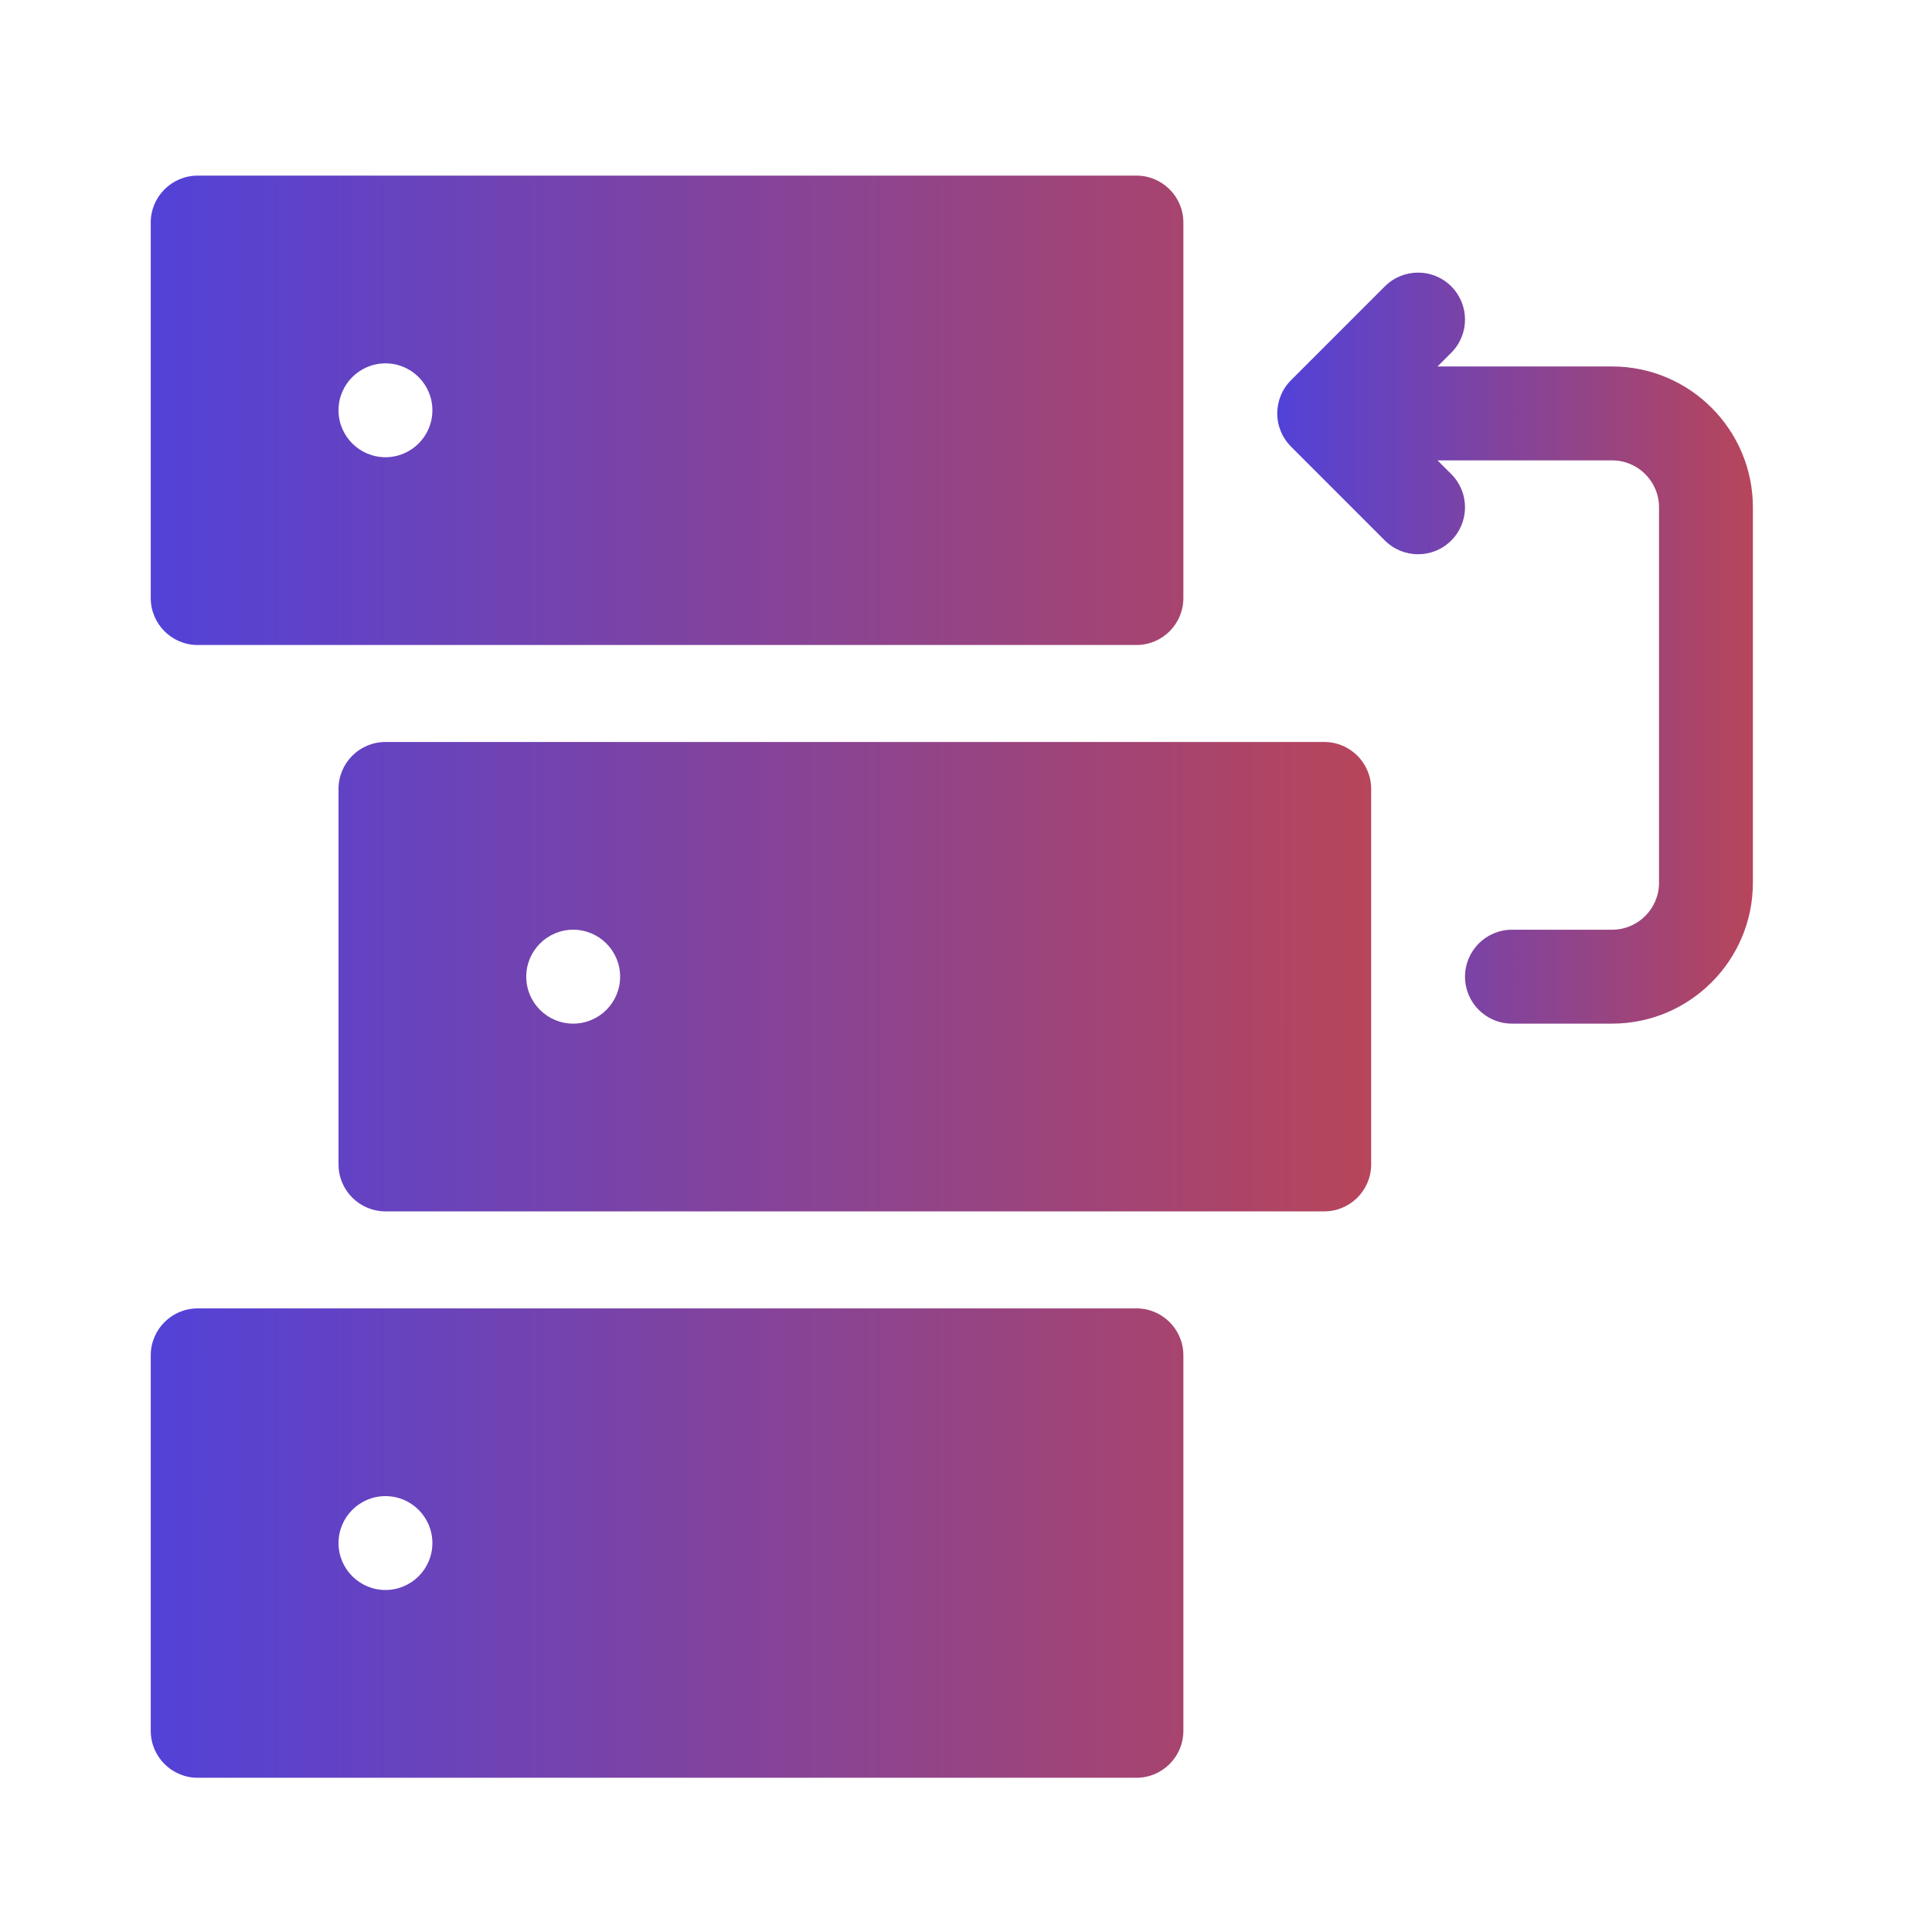 <?xml version="1.0" encoding="UTF-8"?> <svg xmlns="http://www.w3.org/2000/svg" width="41" height="41" viewBox="0 0 41 41" fill="none"><path d="M29.389 11.47C29.584 11.665 29.839 11.762 30.094 11.762C30.349 11.762 30.604 11.665 30.798 11.47C31.187 11.081 31.187 10.45 30.798 10.061L30.506 9.77H34.211C34.76 9.77 35.207 10.216 35.207 10.766V18.734C35.207 19.284 34.76 19.73 34.211 19.73H32.086C31.536 19.73 31.09 20.177 31.09 20.727C31.09 21.277 31.536 21.723 32.086 21.723H34.211C35.859 21.723 37.199 20.382 37.199 18.734V10.766C37.199 9.118 35.859 7.777 34.211 7.777H30.506L30.798 7.486C31.187 7.097 31.187 6.466 30.798 6.077C30.409 5.688 29.778 5.688 29.389 6.077L27.397 8.069C27.298 8.168 27.224 8.283 27.176 8.405C27.131 8.518 27.106 8.641 27.105 8.77L27.105 8.773C27.105 8.913 27.134 9.045 27.186 9.166C27.227 9.263 27.285 9.355 27.359 9.437C27.373 9.453 27.387 9.468 27.401 9.482L29.389 11.47Z" fill="url(#paint0_linear_5115_16057)"></path><path fill-rule="evenodd" clip-rule="evenodd" d="M25.113 4.723C25.113 4.173 24.667 3.727 24.117 3.727H4.195C3.645 3.727 3.199 4.173 3.199 4.723V12.691C3.199 13.242 3.645 13.688 4.195 13.688H24.117C24.667 13.688 25.113 13.242 25.113 12.691V4.723ZM8.18 9.703C7.63 9.703 7.184 9.257 7.184 8.707C7.184 8.157 7.63 7.711 8.18 7.711C8.73 7.711 9.176 8.157 9.176 8.707C9.176 9.257 8.73 9.703 8.18 9.703Z" fill="url(#paint1_linear_5115_16057)"></path><path fill-rule="evenodd" clip-rule="evenodd" d="M29.098 16.742C29.098 16.192 28.652 15.746 28.102 15.746H8.18C7.63 15.746 7.184 16.192 7.184 16.742V24.711C7.184 25.261 7.63 25.707 8.18 25.707H28.102C28.652 25.707 29.098 25.261 29.098 24.711V16.742ZM12.164 21.723C11.614 21.723 11.168 21.277 11.168 20.727C11.168 20.177 11.614 19.73 12.164 19.73C12.714 19.73 13.16 20.177 13.16 20.727C13.16 21.277 12.714 21.723 12.164 21.723Z" fill="url(#paint2_linear_5115_16057)"></path><path fill-rule="evenodd" clip-rule="evenodd" d="M25.113 28.762C25.113 28.212 24.667 27.766 24.117 27.766H4.195C3.645 27.766 3.199 28.212 3.199 28.762V36.73C3.199 37.281 3.645 37.727 4.195 37.727H24.117C24.667 37.727 25.113 37.281 25.113 36.73V28.762ZM8.18 33.742C7.63 33.742 7.184 33.296 7.184 32.746C7.184 32.196 7.63 31.75 8.18 31.75C8.73 31.75 9.176 32.196 9.176 32.746C9.176 33.296 8.73 33.742 8.18 33.742Z" fill="url(#paint3_linear_5115_16057)"></path><defs><linearGradient id="paint0_linear_5115_16057" x1="27.105" y1="21.723" x2="41.678" y2="21.723" gradientUnits="userSpaceOnUse"><stop stop-color="#5242D8"></stop><stop offset="1" stop-color="#E44623"></stop></linearGradient><linearGradient id="paint1_linear_5115_16057" x1="3.199" y1="37.727" x2="40.589" y2="37.729" gradientUnits="userSpaceOnUse"><stop stop-color="#5242D8"></stop><stop offset="1" stop-color="#E44623"></stop></linearGradient><linearGradient id="paint2_linear_5115_16057" x1="3.199" y1="37.727" x2="40.589" y2="37.729" gradientUnits="userSpaceOnUse"><stop stop-color="#5242D8"></stop><stop offset="1" stop-color="#E44623"></stop></linearGradient><linearGradient id="paint3_linear_5115_16057" x1="3.199" y1="37.727" x2="40.589" y2="37.729" gradientUnits="userSpaceOnUse"><stop stop-color="#5242D8"></stop><stop offset="1" stop-color="#E44623"></stop></linearGradient></defs></svg> 